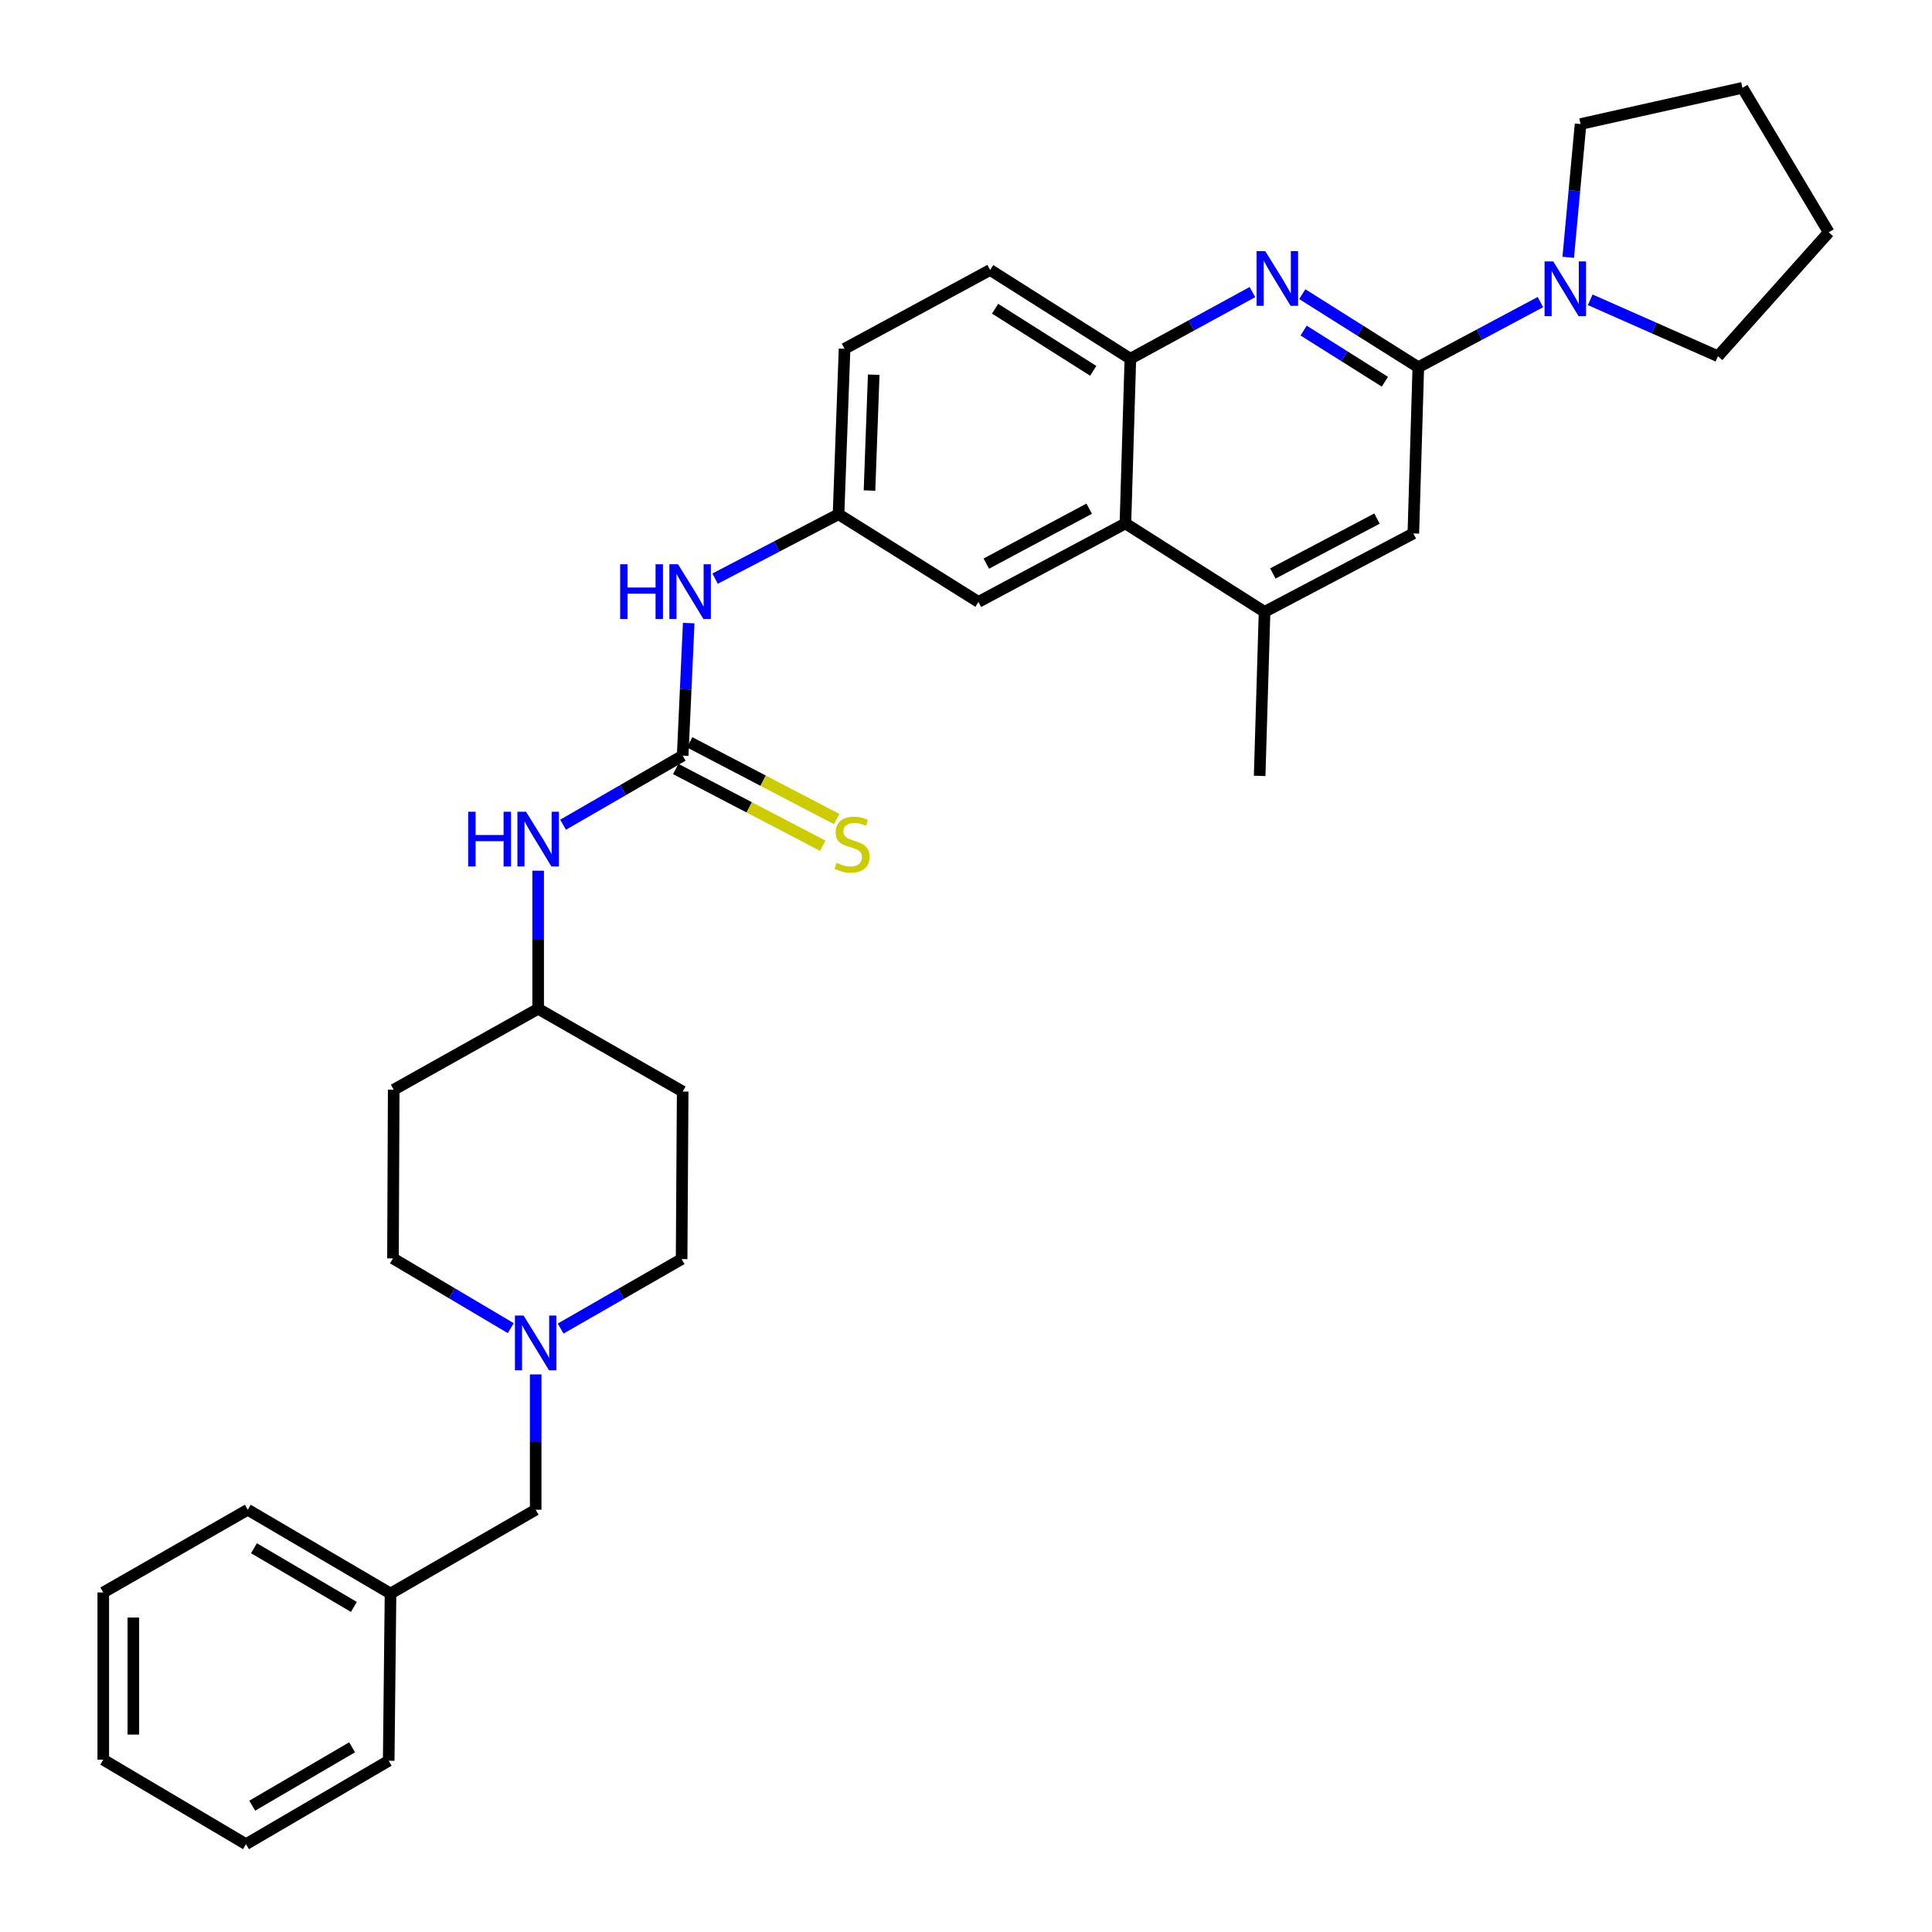 <?xml version='1.0' encoding='iso-8859-1'?>
<svg version='1.1' baseProfile='full'
              xmlns='http://www.w3.org/2000/svg'
                      xmlns:rdkit='http://www.rdkit.org/xml'
                      xmlns:xlink='http://www.w3.org/1999/xlink'
                  xml:space='preserve'
width='1000px' height='1000px' viewBox='0 0 1000 1000'>
<!-- END OF HEADER -->
<rect style='opacity:1.0;fill:#FFFFFF;stroke:none' width='1000' height='1000' x='0' y='0'> </rect>
<path class='bond-0' d='M 734.116,190.083 L 704.082,171.171' style='fill:none;fill-rule:evenodd;stroke:#000000;stroke-width:6px;stroke-linecap:butt;stroke-linejoin:miter;stroke-opacity:1' />
<path class='bond-0' d='M 704.082,171.171 L 674.048,152.258' style='fill:none;fill-rule:evenodd;stroke:#0000FF;stroke-width:6px;stroke-linecap:butt;stroke-linejoin:miter;stroke-opacity:1' />
<path class='bond-0' d='M 716.808,197.587 L 695.784,184.348' style='fill:none;fill-rule:evenodd;stroke:#000000;stroke-width:6px;stroke-linecap:butt;stroke-linejoin:miter;stroke-opacity:1' />
<path class='bond-0' d='M 695.784,184.348 L 674.76,171.109' style='fill:none;fill-rule:evenodd;stroke:#0000FF;stroke-width:6px;stroke-linecap:butt;stroke-linejoin:miter;stroke-opacity:1' />
<path class='bond-2' d='M 734.116,190.083 L 765.711,173.221' style='fill:none;fill-rule:evenodd;stroke:#000000;stroke-width:6px;stroke-linecap:butt;stroke-linejoin:miter;stroke-opacity:1' />
<path class='bond-2' d='M 765.711,173.221 L 797.306,156.358' style='fill:none;fill-rule:evenodd;stroke:#0000FF;stroke-width:6px;stroke-linecap:butt;stroke-linejoin:miter;stroke-opacity:1' />
<path class='bond-6' d='M 734.116,190.083 L 731.546,276.11' style='fill:none;fill-rule:evenodd;stroke:#000000;stroke-width:6px;stroke-linecap:butt;stroke-linejoin:miter;stroke-opacity:1' />
<path class='bond-3' d='M 648.245,151.185 L 616.66,168.433' style='fill:none;fill-rule:evenodd;stroke:#0000FF;stroke-width:6px;stroke-linecap:butt;stroke-linejoin:miter;stroke-opacity:1' />
<path class='bond-3' d='M 616.66,168.433 L 585.075,185.68' style='fill:none;fill-rule:evenodd;stroke:#000000;stroke-width:6px;stroke-linecap:butt;stroke-linejoin:miter;stroke-opacity:1' />
<path class='bond-1' d='M 353.355,391.126 L 354.915,356.818' style='fill:none;fill-rule:evenodd;stroke:#000000;stroke-width:6px;stroke-linecap:butt;stroke-linejoin:miter;stroke-opacity:1' />
<path class='bond-1' d='M 354.915,356.818 L 356.474,322.509' style='fill:none;fill-rule:evenodd;stroke:#0000FF;stroke-width:6px;stroke-linecap:butt;stroke-linejoin:miter;stroke-opacity:1' />
<path class='bond-9' d='M 353.355,391.126 L 322.402,408.999' style='fill:none;fill-rule:evenodd;stroke:#000000;stroke-width:6px;stroke-linecap:butt;stroke-linejoin:miter;stroke-opacity:1' />
<path class='bond-9' d='M 322.402,408.999 L 291.449,426.872' style='fill:none;fill-rule:evenodd;stroke:#0000FF;stroke-width:6px;stroke-linecap:butt;stroke-linejoin:miter;stroke-opacity:1' />
<path class='bond-10' d='M 349.753,398.029 L 387.803,417.887' style='fill:none;fill-rule:evenodd;stroke:#000000;stroke-width:6px;stroke-linecap:butt;stroke-linejoin:miter;stroke-opacity:1' />
<path class='bond-10' d='M 387.803,417.887 L 425.854,437.746' style='fill:none;fill-rule:evenodd;stroke:#CCCC00;stroke-width:6px;stroke-linecap:butt;stroke-linejoin:miter;stroke-opacity:1' />
<path class='bond-10' d='M 356.958,384.224 L 395.008,404.083' style='fill:none;fill-rule:evenodd;stroke:#000000;stroke-width:6px;stroke-linecap:butt;stroke-linejoin:miter;stroke-opacity:1' />
<path class='bond-10' d='M 395.008,404.083 L 433.059,423.942' style='fill:none;fill-rule:evenodd;stroke:#CCCC00;stroke-width:6px;stroke-linecap:butt;stroke-linejoin:miter;stroke-opacity:1' />
<path class='bond-22' d='M 823.102,155.175 L 856.161,169.783' style='fill:none;fill-rule:evenodd;stroke:#0000FF;stroke-width:6px;stroke-linecap:butt;stroke-linejoin:miter;stroke-opacity:1' />
<path class='bond-22' d='M 856.161,169.783 L 889.221,184.391' style='fill:none;fill-rule:evenodd;stroke:#000000;stroke-width:6px;stroke-linecap:butt;stroke-linejoin:miter;stroke-opacity:1' />
<path class='bond-23' d='M 811.712,133.174 L 814.906,98.688' style='fill:none;fill-rule:evenodd;stroke:#0000FF;stroke-width:6px;stroke-linecap:butt;stroke-linejoin:miter;stroke-opacity:1' />
<path class='bond-23' d='M 814.906,98.688 L 818.1,64.201' style='fill:none;fill-rule:evenodd;stroke:#000000;stroke-width:6px;stroke-linecap:butt;stroke-linejoin:miter;stroke-opacity:1' />
<path class='bond-13' d='M 585.075,185.68 L 512.501,139.734' style='fill:none;fill-rule:evenodd;stroke:#000000;stroke-width:6px;stroke-linecap:butt;stroke-linejoin:miter;stroke-opacity:1' />
<path class='bond-13' d='M 565.859,191.945 L 515.057,159.783' style='fill:none;fill-rule:evenodd;stroke:#000000;stroke-width:6px;stroke-linecap:butt;stroke-linejoin:miter;stroke-opacity:1' />
<path class='bond-32' d='M 585.075,185.68 L 582.514,270.936' style='fill:none;fill-rule:evenodd;stroke:#000000;stroke-width:6px;stroke-linecap:butt;stroke-linejoin:miter;stroke-opacity:1' />
<path class='bond-4' d='M 582.514,270.936 L 654.534,316.692' style='fill:none;fill-rule:evenodd;stroke:#000000;stroke-width:6px;stroke-linecap:butt;stroke-linejoin:miter;stroke-opacity:1' />
<path class='bond-11' d='M 582.514,270.936 L 506.436,311.545' style='fill:none;fill-rule:evenodd;stroke:#000000;stroke-width:6px;stroke-linecap:butt;stroke-linejoin:miter;stroke-opacity:1' />
<path class='bond-11' d='M 563.77,263.29 L 510.515,291.716' style='fill:none;fill-rule:evenodd;stroke:#000000;stroke-width:6px;stroke-linecap:butt;stroke-linejoin:miter;stroke-opacity:1' />
<path class='bond-5' d='M 654.534,316.692 L 731.546,276.11' style='fill:none;fill-rule:evenodd;stroke:#000000;stroke-width:6px;stroke-linecap:butt;stroke-linejoin:miter;stroke-opacity:1' />
<path class='bond-5' d='M 658.827,296.829 L 712.735,268.421' style='fill:none;fill-rule:evenodd;stroke:#000000;stroke-width:6px;stroke-linecap:butt;stroke-linejoin:miter;stroke-opacity:1' />
<path class='bond-24' d='M 654.534,316.692 L 651.991,401.594' style='fill:none;fill-rule:evenodd;stroke:#000000;stroke-width:6px;stroke-linecap:butt;stroke-linejoin:miter;stroke-opacity:1' />
<path class='bond-7' d='M 290.187,687.664 L 321.494,669.685' style='fill:none;fill-rule:evenodd;stroke:#0000FF;stroke-width:6px;stroke-linecap:butt;stroke-linejoin:miter;stroke-opacity:1' />
<path class='bond-7' d='M 321.494,669.685 L 352.802,651.705' style='fill:none;fill-rule:evenodd;stroke:#000000;stroke-width:6px;stroke-linecap:butt;stroke-linejoin:miter;stroke-opacity:1' />
<path class='bond-14' d='M 277.269,711.401 L 277.269,746.419' style='fill:none;fill-rule:evenodd;stroke:#0000FF;stroke-width:6px;stroke-linecap:butt;stroke-linejoin:miter;stroke-opacity:1' />
<path class='bond-14' d='M 277.269,746.419 L 277.269,781.437' style='fill:none;fill-rule:evenodd;stroke:#000000;stroke-width:6px;stroke-linecap:butt;stroke-linejoin:miter;stroke-opacity:1' />
<path class='bond-35' d='M 264.383,687.45 L 233.895,669.392' style='fill:none;fill-rule:evenodd;stroke:#0000FF;stroke-width:6px;stroke-linecap:butt;stroke-linejoin:miter;stroke-opacity:1' />
<path class='bond-35' d='M 233.895,669.392 L 203.406,651.333' style='fill:none;fill-rule:evenodd;stroke:#000000;stroke-width:6px;stroke-linecap:butt;stroke-linejoin:miter;stroke-opacity:1' />
<path class='bond-8' d='M 370.119,299.495 L 402.069,282.837' style='fill:none;fill-rule:evenodd;stroke:#0000FF;stroke-width:6px;stroke-linecap:butt;stroke-linejoin:miter;stroke-opacity:1' />
<path class='bond-8' d='M 402.069,282.837 L 434.018,266.178' style='fill:none;fill-rule:evenodd;stroke:#000000;stroke-width:6px;stroke-linecap:butt;stroke-linejoin:miter;stroke-opacity:1' />
<path class='bond-17' d='M 278.549,450.677 L 278.549,486.412' style='fill:none;fill-rule:evenodd;stroke:#0000FF;stroke-width:6px;stroke-linecap:butt;stroke-linejoin:miter;stroke-opacity:1' />
<path class='bond-17' d='M 278.549,486.412 L 278.549,522.147' style='fill:none;fill-rule:evenodd;stroke:#000000;stroke-width:6px;stroke-linecap:butt;stroke-linejoin:miter;stroke-opacity:1' />
<path class='bond-12' d='M 506.436,311.545 L 434.018,266.178' style='fill:none;fill-rule:evenodd;stroke:#000000;stroke-width:6px;stroke-linecap:butt;stroke-linejoin:miter;stroke-opacity:1' />
<path class='bond-34' d='M 434.018,266.178 L 437.141,180.524' style='fill:none;fill-rule:evenodd;stroke:#000000;stroke-width:6px;stroke-linecap:butt;stroke-linejoin:miter;stroke-opacity:1' />
<path class='bond-34' d='M 450.048,253.898 L 452.234,193.94' style='fill:none;fill-rule:evenodd;stroke:#000000;stroke-width:6px;stroke-linecap:butt;stroke-linejoin:miter;stroke-opacity:1' />
<path class='bond-20' d='M 512.501,139.734 L 437.141,180.524' style='fill:none;fill-rule:evenodd;stroke:#000000;stroke-width:6px;stroke-linecap:butt;stroke-linejoin:miter;stroke-opacity:1' />
<path class='bond-21' d='M 277.269,781.437 L 202.134,824.814' style='fill:none;fill-rule:evenodd;stroke:#000000;stroke-width:6px;stroke-linecap:butt;stroke-linejoin:miter;stroke-opacity:1' />
<path class='bond-15' d='M 203.778,564.044 L 278.549,522.147' style='fill:none;fill-rule:evenodd;stroke:#000000;stroke-width:6px;stroke-linecap:butt;stroke-linejoin:miter;stroke-opacity:1' />
<path class='bond-18' d='M 203.778,564.044 L 203.406,651.333' style='fill:none;fill-rule:evenodd;stroke:#000000;stroke-width:6px;stroke-linecap:butt;stroke-linejoin:miter;stroke-opacity:1' />
<path class='bond-16' d='M 353.355,564.97 L 278.549,522.147' style='fill:none;fill-rule:evenodd;stroke:#000000;stroke-width:6px;stroke-linecap:butt;stroke-linejoin:miter;stroke-opacity:1' />
<path class='bond-19' d='M 353.355,564.97 L 352.802,651.705' style='fill:none;fill-rule:evenodd;stroke:#000000;stroke-width:6px;stroke-linecap:butt;stroke-linejoin:miter;stroke-opacity:1' />
<path class='bond-25' d='M 202.134,824.814 L 128.254,781.437' style='fill:none;fill-rule:evenodd;stroke:#000000;stroke-width:6px;stroke-linecap:butt;stroke-linejoin:miter;stroke-opacity:1' />
<path class='bond-25' d='M 183.168,831.736 L 131.452,801.372' style='fill:none;fill-rule:evenodd;stroke:#000000;stroke-width:6px;stroke-linecap:butt;stroke-linejoin:miter;stroke-opacity:1' />
<path class='bond-26' d='M 202.134,824.814 L 201.191,911.359' style='fill:none;fill-rule:evenodd;stroke:#000000;stroke-width:6px;stroke-linecap:butt;stroke-linejoin:miter;stroke-opacity:1' />
<path class='bond-28' d='M 889.221,184.391 L 946.552,120.252' style='fill:none;fill-rule:evenodd;stroke:#000000;stroke-width:6px;stroke-linecap:butt;stroke-linejoin:miter;stroke-opacity:1' />
<path class='bond-27' d='M 818.1,64.201 L 901.886,45.455' style='fill:none;fill-rule:evenodd;stroke:#000000;stroke-width:6px;stroke-linecap:butt;stroke-linejoin:miter;stroke-opacity:1' />
<path class='bond-30' d='M 128.254,781.437 L 53.448,824.26' style='fill:none;fill-rule:evenodd;stroke:#000000;stroke-width:6px;stroke-linecap:butt;stroke-linejoin:miter;stroke-opacity:1' />
<path class='bond-29' d='M 201.191,911.359 L 127.328,954.545' style='fill:none;fill-rule:evenodd;stroke:#000000;stroke-width:6px;stroke-linecap:butt;stroke-linejoin:miter;stroke-opacity:1' />
<path class='bond-29' d='M 182.252,904.394 L 130.548,934.625' style='fill:none;fill-rule:evenodd;stroke:#000000;stroke-width:6px;stroke-linecap:butt;stroke-linejoin:miter;stroke-opacity:1' />
<path class='bond-33' d='M 901.886,45.455 L 946.552,120.252' style='fill:none;fill-rule:evenodd;stroke:#000000;stroke-width:6px;stroke-linecap:butt;stroke-linejoin:miter;stroke-opacity:1' />
<path class='bond-31' d='M 127.328,954.545 L 53.448,910.806' style='fill:none;fill-rule:evenodd;stroke:#000000;stroke-width:6px;stroke-linecap:butt;stroke-linejoin:miter;stroke-opacity:1' />
<path class='bond-36' d='M 53.448,824.26 L 53.448,910.806' style='fill:none;fill-rule:evenodd;stroke:#000000;stroke-width:6px;stroke-linecap:butt;stroke-linejoin:miter;stroke-opacity:1' />
<path class='bond-36' d='M 69.02,837.242 L 69.02,897.824' style='fill:none;fill-rule:evenodd;stroke:#000000;stroke-width:6px;stroke-linecap:butt;stroke-linejoin:miter;stroke-opacity:1' />
<path  class='atom-1' d='M 654.892 129.978
L 664.172 144.978
Q 665.092 146.458, 666.572 149.138
Q 668.052 151.818, 668.132 151.978
L 668.132 129.978
L 671.892 129.978
L 671.892 158.298
L 668.012 158.298
L 658.052 141.898
Q 656.892 139.978, 655.652 137.778
Q 654.452 135.578, 654.092 134.898
L 654.092 158.298
L 650.412 158.298
L 650.412 129.978
L 654.892 129.978
' fill='#0000FF'/>
<path  class='atom-3' d='M 803.942 135.315
L 813.222 150.315
Q 814.142 151.795, 815.622 154.475
Q 817.102 157.155, 817.182 157.315
L 817.182 135.315
L 820.942 135.315
L 820.942 163.635
L 817.062 163.635
L 807.102 147.235
Q 805.942 145.315, 804.702 143.115
Q 803.502 140.915, 803.142 140.235
L 803.142 163.635
L 799.462 163.635
L 799.462 135.315
L 803.942 135.315
' fill='#0000FF'/>
<path  class='atom-8' d='M 271.009 680.922
L 280.289 695.922
Q 281.209 697.402, 282.689 700.082
Q 284.169 702.762, 284.249 702.922
L 284.249 680.922
L 288.009 680.922
L 288.009 709.242
L 284.129 709.242
L 274.169 692.842
Q 273.009 690.922, 271.769 688.722
Q 270.569 686.522, 270.209 685.842
L 270.209 709.242
L 266.529 709.242
L 266.529 680.922
L 271.009 680.922
' fill='#0000FF'/>
<path  class='atom-9' d='M 320.994 292.064
L 324.834 292.064
L 324.834 304.104
L 339.314 304.104
L 339.314 292.064
L 343.154 292.064
L 343.154 320.384
L 339.314 320.384
L 339.314 307.304
L 324.834 307.304
L 324.834 320.384
L 320.994 320.384
L 320.994 292.064
' fill='#0000FF'/>
<path  class='atom-9' d='M 350.954 292.064
L 360.234 307.064
Q 361.154 308.544, 362.634 311.224
Q 364.114 313.904, 364.194 314.064
L 364.194 292.064
L 367.954 292.064
L 367.954 320.384
L 364.074 320.384
L 354.114 303.984
Q 352.954 302.064, 351.714 299.864
Q 350.514 297.664, 350.154 296.984
L 350.154 320.384
L 346.474 320.384
L 346.474 292.064
L 350.954 292.064
' fill='#0000FF'/>
<path  class='atom-10' d='M 242.329 420.161
L 246.169 420.161
L 246.169 432.201
L 260.649 432.201
L 260.649 420.161
L 264.489 420.161
L 264.489 448.481
L 260.649 448.481
L 260.649 435.401
L 246.169 435.401
L 246.169 448.481
L 242.329 448.481
L 242.329 420.161
' fill='#0000FF'/>
<path  class='atom-10' d='M 272.289 420.161
L 281.569 435.161
Q 282.489 436.641, 283.969 439.321
Q 285.449 442.001, 285.529 442.161
L 285.529 420.161
L 289.289 420.161
L 289.289 448.481
L 285.409 448.481
L 275.449 432.081
Q 274.289 430.161, 273.049 427.961
Q 271.849 425.761, 271.489 425.081
L 271.489 448.481
L 267.809 448.481
L 267.809 420.161
L 272.289 420.161
' fill='#0000FF'/>
<path  class='atom-11' d='M 433.008 446.593
Q 433.328 446.713, 434.648 447.273
Q 435.968 447.833, 437.408 448.193
Q 438.888 448.513, 440.328 448.513
Q 443.008 448.513, 444.568 447.233
Q 446.128 445.913, 446.128 443.633
Q 446.128 442.073, 445.328 441.113
Q 444.568 440.153, 443.368 439.633
Q 442.168 439.113, 440.168 438.513
Q 437.648 437.753, 436.128 437.033
Q 434.648 436.313, 433.568 434.793
Q 432.528 433.273, 432.528 430.713
Q 432.528 427.153, 434.928 424.953
Q 437.368 422.753, 442.168 422.753
Q 445.448 422.753, 449.168 424.313
L 448.248 427.393
Q 444.848 425.993, 442.288 425.993
Q 439.528 425.993, 438.008 427.153
Q 436.488 428.273, 436.528 430.233
Q 436.528 431.753, 437.288 432.673
Q 438.088 433.593, 439.208 434.113
Q 440.368 434.633, 442.288 435.233
Q 444.848 436.033, 446.368 436.833
Q 447.888 437.633, 448.968 439.273
Q 450.088 440.873, 450.088 443.633
Q 450.088 447.553, 447.448 449.673
Q 444.848 451.753, 440.488 451.753
Q 437.968 451.753, 436.048 451.193
Q 434.168 450.673, 431.928 449.753
L 433.008 446.593
' fill='#CCCC00'/>
</svg>
